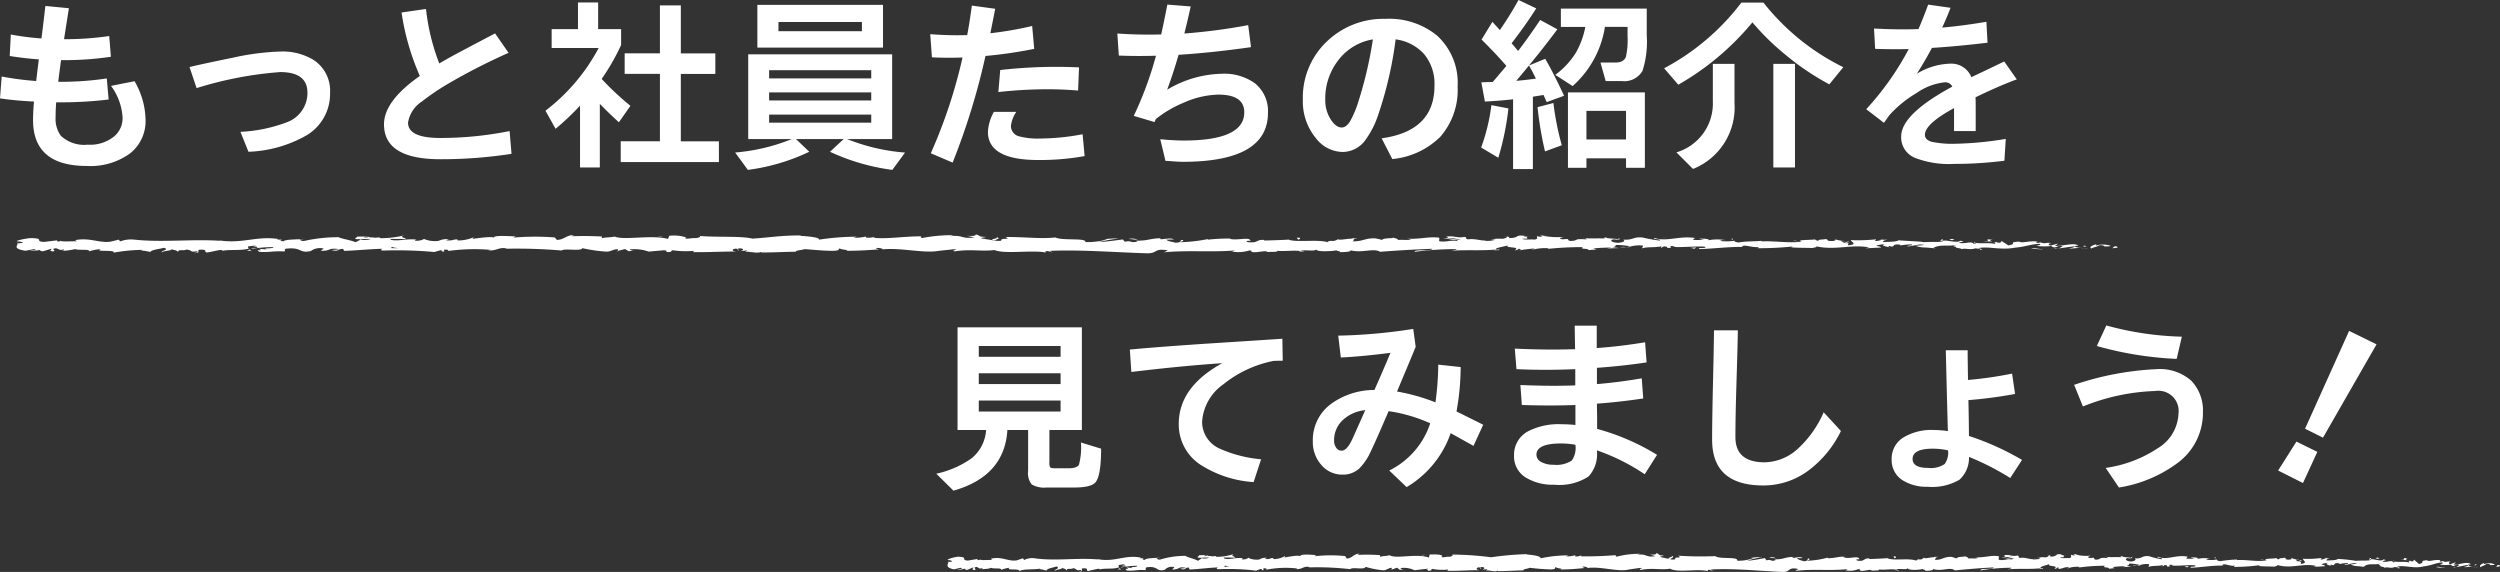 <svg xmlns="http://www.w3.org/2000/svg" xmlns:xlink="http://www.w3.org/1999/xlink" width="241.051" height="55.148" viewBox="0 0 241.051 55.148">
  <rect x="0" y="0" width="241.051" height="55.148" fill="#333333" stroke="none"/>
  <defs>
    <clipPath id="clip-path">
      <rect id="長方形_306" data-name="長方形 306" width="202.579" height="2.245" fill="#fff"/>
    </clipPath>
    <clipPath id="clip-path-2">
      <rect id="長方形_306-2" data-name="長方形 306" width="149.69" height="2.245" fill="#fff"/>
    </clipPath>
  </defs>
  <g id="グループ_4906" data-name="グループ 4906" transform="translate(-806.926 -1516.92)">
    <path id="パス_15926" data-name="パス 15926" d="M12.4-5.418a38.424,38.424,0,0,1-5.058.27q-.054.72-.054,1.422a2.775,2.775,0,0,0,.5,1.8,3.27,3.27,0,0,0,2.592.864,3.7,3.7,0,0,0,2.592-.828,2.316,2.316,0,0,0,.774-1.764,5.669,5.669,0,0,0-1.116-3.078l2.268-.45a7.609,7.609,0,0,1,1.062,3.708,3.958,3.958,0,0,1-1.5,3.258A6.489,6.489,0,0,1,10.3.99Q5.112.99,5.112-3.438q0-.738.09-1.782-1.836-.09-3.276-.306l.162-2.106a29.68,29.68,0,0,0,3.33.432q.072-.666.252-2.088-1.332-.09-2.808-.324l.108-2.07a26.818,26.818,0,0,0,2.952.378q.2-1.548.378-3.132l2.268.216L8.1-11.232a29.311,29.311,0,0,0,4.356-.306l.162,2a30.772,30.772,0,0,1-4.806.324q-.18,1.314-.27,2.088a29.253,29.253,0,0,0,4.68-.324ZM33.75-6.066a4.641,4.641,0,0,1-2.3,4.122A12.157,12.157,0,0,1,25.884-.378L25.11-2.3a14.49,14.49,0,0,0,4.41-.9,3.014,3.014,0,0,0,2.052-2.862q0-2-2.628-2A35.767,35.767,0,0,0,20.88-6.516L20.2-8.55q1.278-.306,4.185-.9a24.387,24.387,0,0,1,4.6-.594,5.725,5.725,0,0,1,3.2.828A3.531,3.531,0,0,1,33.75-6.066ZM51.246-.18a44.457,44.457,0,0,1-6.858.522q-5.436,0-5.436-3.366,0-2.25,3.456-4.662a23.579,23.579,0,0,1-1.764-6.12L43-14.148A20.808,20.808,0,0,0,44.28-8.892q1.062-.63,2.682-1.476,1.35-.72,2.7-1.422l1.3,1.872A58.883,58.883,0,0,0,45.09-6.912,23.512,23.512,0,0,0,42.57-5.2a2.98,2.98,0,0,0-1.3,2.016q0,1.476,3.114,1.476a33.972,33.972,0,0,0,6.678-.666ZM59.76,1.134H57.852V-4.824a24.747,24.747,0,0,1-2.358,2.232l-.972-1.746a18.574,18.574,0,0,0,5.13-6.048H55.116V-12.2h2.538v-2.574H59.6V-12.2h2.214v1.53A21.877,21.877,0,0,1,59.94-7.4a26.928,26.928,0,0,0,2.772,2.592L61.6-3.222Q60.7-4.032,59.76-5ZM71.244.612H61.776v-2h3.78v-6.5h-3.4v-1.98h3.4V-14.49h2.016v4.626H70.9v1.98h-3.33v6.5h3.672ZM87.066-10.422H74.952v-4.122H87.066Zm-2.034-1.584v-.882H76.986v.882ZM87.948-1.6H83.61a18.923,18.923,0,0,0,5.58,1.3L87.966,1.368A20.407,20.407,0,0,1,81.954-.378L83.268-1.6h-4.59L79.956-.378a19.554,19.554,0,0,1-5.922,1.746L72.81-.306a18.66,18.66,0,0,0,5.472-1.3H74.07V-9.774H87.948Zm-2.016-5.85v-.792H76.086v.792Zm0,2.124V-6.1H76.086v.774Zm0,2.142V-3.96H76.086v.774Zm20.034-5.328-.09,2.232q-1.458-.126-2.988-.126a43.23,43.23,0,0,0-4.7.27l.18-2.124a47.443,47.443,0,0,1,5.346-.306Q104.832-8.568,105.966-8.514Zm.54,8.55a24.22,24.22,0,0,1-4.482.378q-4.842,0-4.842-2.718a4.444,4.444,0,0,1,.576-1.926h2.16A3.028,3.028,0,0,0,99.4-2.862a1.028,1.028,0,0,0,.846,1.008,6.884,6.884,0,0,0,1.944.2,22.511,22.511,0,0,0,4.122-.414ZM101.646-10.3a43.7,43.7,0,0,1-4.7.684A66.349,66.349,0,0,1,93.78.666l-2.106-.9a49.31,49.31,0,0,0,3.06-9.234q-1.584.054-2.952-.018l-.162-2.232a32.571,32.571,0,0,0,3.564.09q.216-1.134.45-2.844l2.25.306q-.162.846-.468,2.358a33.655,33.655,0,0,0,4.032-.7Zm22.536,6.174q0,4.716-8.226,4.716-.234,0-.774-.036Q114.48.5,114.3.5l-.5-2.088q1.332.126,2.25.126,5.85,0,5.85-2.718,0-1.71-2.5-1.71a8.677,8.677,0,0,0-3.33.774,11.127,11.127,0,0,0-2.7,1.584l-.126.288-2-.594a34.422,34.422,0,0,0,2.142-5.8q-1.926.054-3.582-.018l-.144-2.124q2.07.144,4.23.09.234-1.062.594-2.88l2.25.18q-.27,1.242-.612,2.61a55.851,55.851,0,0,0,6.156-.81l.27,2.124q-3.8.54-6.984.738-.5,1.746-1.1,3.366A10.643,10.643,0,0,1,119.736-7.9,5.07,5.07,0,0,1,122.9-7,3.423,3.423,0,0,1,124.182-4.122ZM142.47-6.678a6.853,6.853,0,0,1-1.674,4.86A7.576,7.576,0,0,1,136.17.324l-1.026-2q5.094-.7,5.094-5.058a4.5,4.5,0,0,0-.99-3.051,4.448,4.448,0,0,0-2.754-1.431A36.957,36.957,0,0,1,134.82-3.96a8.77,8.77,0,0,1-1.242,2.448A2.717,2.717,0,0,1,131.364-.36a3.314,3.314,0,0,1-2.574-1.35,5.535,5.535,0,0,1-1.242-3.69,7.442,7.442,0,0,1,2.376-5.67,7.856,7.856,0,0,1,5.58-2.124,7.294,7.294,0,0,1,4.968,1.6A6.146,6.146,0,0,1,142.47-6.678ZM134.3-11.214a5.25,5.25,0,0,0-3.312,1.98A6.005,6.005,0,0,0,129.708-5.4a3.446,3.446,0,0,0,.54,1.926q.5.756,1.044.756.432,0,.81-.594a10.414,10.414,0,0,0,.666-1.494A38.793,38.793,0,0,0,134.3-11.214Zm22.374-1.206a9.6,9.6,0,0,1-3.114,5.706l-1.674-1.08a7.77,7.77,0,0,0,1.98-2.124,8.057,8.057,0,0,0,.918-2.5h-2.358v-1.764h8.28v2.574a9.189,9.189,0,0,1-.414,3.438,2.03,2.03,0,0,1-2.016.972h-1.53l-.5-1.782h1.422q.81,0,1.026-.54a7.462,7.462,0,0,0,.162-2.016v-.882Zm3.852,13.59h-1.818V.252H154.89V1.17h-1.782V-6.1h7.416Zm-1.818-2.736V-4.32H154.89v2.754Zm-6.192.558-1.62.594a33.9,33.9,0,0,1-.72-4.266l1.53-.4A26.82,26.82,0,0,0,152.514-1.008Zm-2.79,2.3h-1.908V-5.436q-1.314.144-2.718.216l-.342-1.854q.36-.018,1.1-.036.45-.522,1.314-1.548-1.008-1.17-2.394-2.538l1.044-1.71.72.792a32.852,32.852,0,0,0,1.8-2.9l1.71.81q-1.008,1.584-2.376,3.366l.63.738q1.134-1.494,2.124-2.988l1.656.9q-1.566,2.124-3.96,4.968.936-.072,1.89-.216-.378-.774-.666-1.26l1.566-.648q.792,1.35,1.818,3.564l-1.674.612q-.108-.234-.306-.684-.252.036-1.026.162Zm-2.358-5.85A26.437,26.437,0,0,1,146.394.2l-1.656-.99a18.37,18.37,0,0,0,.99-4.086Zm32.292-3.978-1.35,1.656a24.967,24.967,0,0,1-4.176-2.808,23.974,23.974,0,0,1-3.24-3.168,25.858,25.858,0,0,1-7.146,6.012l-1.368-1.584a22.671,22.671,0,0,0,7.452-6.336h2.124A22.382,22.382,0,0,0,179.658-8.532ZM175,1.134h-2.088v-9.99H175Zm-5.832-6.192a6.381,6.381,0,0,1-4,6.336l-1.6-1.6a4.91,4.91,0,0,0,3.51-4.932v-3.6h2.088Zm27.216-2.3q-1.674.612-3.978,1.728.018.324.018,1.224v2.034h-2.088V-4.59q-2.808,1.53-2.808,2.574,0,.486.648.675a9.561,9.561,0,0,0,2.322.189,32.669,32.669,0,0,0,4.824-.468L195.192.486a38.439,38.439,0,0,1-4.878.306,9.094,9.094,0,0,1-3.726-.576,2.137,2.137,0,0,1-1.35-2.07q0-2.142,4.932-4.806a.742.742,0,0,0-.738-.414,5.744,5.744,0,0,0-2.7,1.026A11.148,11.148,0,0,0,184.1-3.906l-.522.738-1.71-1.314a27.512,27.512,0,0,0,4.1-5.8q-1.6.036-3.24-.018l-.108-1.962q2.25.126,4.284.054.45-1.026.936-2.358l2.16.306q-.378.99-.81,1.908,1.908-.162,4.266-.558l.108,2.016q-3.006.36-5.364.5Q187.614-9.27,186.75-7.9a6.441,6.441,0,0,1,3.186-.972,2.079,2.079,0,0,1,2.07,1.3q1.188-.558,3.168-1.512Z" transform="translate(805 1531.932)" fill="#fff"/>
    <path id="パス_15927" data-name="パス 15927" d="M7.758-4.482q-.27,4.446-5.2,5.85L.9-.27A9.2,9.2,0,0,0,4.32-1.764,3.831,3.831,0,0,0,5.706-4.482H2.952v-9.9H14.94v9.9H11.808v3.1a.922.922,0,0,0,.081.5q.081.09.477.09h1.278q.828,0,1.017-.351a6.549,6.549,0,0,0,.189-2.133l1.944.594q0,2.556-.522,3.222-.414.522-2.07.522H11.538a2.368,2.368,0,0,1-1.44-.3A1.762,1.762,0,0,1,9.756-.54V-4.482Zm5.13-7.056v-1.044H5v1.044Zm0,2.628V-9.954H5V-8.91Zm0,2.646V-7.326H5v1.062Zm21.42-4.9q-.288,0-.882.018a11.12,11.12,0,0,0-4.86,2.268,4.787,4.787,0,0,0-2.034,3.6,2.836,2.836,0,0,0,1.782,2.628,12.4,12.4,0,0,0,3.906.99L31.5.54a10.767,10.767,0,0,1-4.95-1.566,4.624,4.624,0,0,1-2.268-4.05q0-3.546,4.194-5.85-3.816.252-8.766.846l-.144-2.16q2.682-.252,7.236-.558,7.056-.45,7.47-.486Zm7.956,4.77a3.634,3.634,0,0,0-2.106.9,2.641,2.641,0,0,0-.9,2.052,1.109,1.109,0,0,0,.18.63.635.635,0,0,0,.54.324q.54,0,1.08-1.206Zm3.06-1.8a18.944,18.944,0,0,1,3.708,1.044,28,28,0,0,0,.27-3.636l2.16.234a24.134,24.134,0,0,1-.4,4.284q.306.144,2.574,1.278L52.7-2.952q-.738-.414-2.2-1.224a9.755,9.755,0,0,1-4.248,5.2l-1.674-1.6A7.778,7.778,0,0,0,48.528-5.13,15.01,15.01,0,0,0,44.514-6.3Q43.362-3.6,42.8-2.43A5.528,5.528,0,0,1,41.67-.756a2.324,2.324,0,0,1-1.6.576,2.622,2.622,0,0,1-2.034-.927,3.319,3.319,0,0,1-.828-2.3,4.327,4.327,0,0,1,1.818-3.636,7.108,7.108,0,0,1,4.122-1.3q.864-1.944,1.548-3.582-2.79.36-4.788.45l-.252-2.106a52.632,52.632,0,0,0,7.236-.648l.234,1.728Q46.53-11.052,45.324-8.19ZM62.532-3.06a8.393,8.393,0,0,0-1.368-.126q-2.394,0-2.394,1.08a.792.792,0,0,0,.468.711,2.377,2.377,0,0,0,1.17.261,2.7,2.7,0,0,0,1.764-.4,2.113,2.113,0,0,0,.36-1.476Zm7.866.972L69.21-.216A19.7,19.7,0,0,0,64.6-2.52v.072A3.146,3.146,0,0,1,63.792,0,5.18,5.18,0,0,1,60.48.792,4.978,4.978,0,0,1,57.816.144a2.38,2.38,0,0,1-1.206-2.16,2.552,2.552,0,0,1,1.35-2.34,6.417,6.417,0,0,1,3.2-.684,13.059,13.059,0,0,1,1.368.072V-6.894q-2.358.09-5.166,0L57.222-8.82q2.97.126,5.292.036V-10.35q-2.916.126-5.67,0l-.162-1.98q3.132.144,5.814.054-.018-.756-.036-2.268h2.124v2.16q2.286-.162,4.662-.558L69.39-11q-2.286.342-4.788.522V-8.91q2.178-.18,4.32-.558l.144,1.944q-2.268.342-4.464.5,0,.378.018,1.224V-4.59A22.066,22.066,0,0,1,70.4-2.088Zm17.73-2.3a10.439,10.439,0,0,1-3.114,3.8A7.26,7.26,0,0,1,80.64.864q-4.932,0-4.932-4.41,0-1.692.072-4.968.09-3.672.108-5.58h2.3q-.018,1.422-.144,5.454-.09,3.006-.09,4.842,0,2.43,2.826,2.43a4.866,4.866,0,0,0,3.2-1.314,10.305,10.305,0,0,0,2.484-3.51Zm17.46,2.79L104.454.144a25.527,25.527,0,0,0-3.978-2.034,2.851,2.851,0,0,1-.918,2.2A5.226,5.226,0,0,1,96.48.99,4.316,4.316,0,0,1,94.1.378a2.274,2.274,0,0,1-1.08-2,2.4,2.4,0,0,1,1.1-2.124,5.256,5.256,0,0,1,2.97-.738,9.654,9.654,0,0,1,1.35.108q-.072-2.484-.2-7.794h2.106q0,.846.036,2.862a37.652,37.652,0,0,0,4.248-.612l.288,1.962a44.12,44.12,0,0,1-4.5.594q.036,1.26.054,3.456A26.181,26.181,0,0,1,105.588-1.6ZM98.46-2.5V-2.52A6.955,6.955,0,0,0,97-2.682q-1.962,0-1.962.99,0,.864,1.494.864a2.366,2.366,0,0,0,1.6-.378A1.876,1.876,0,0,0,98.46-2.5ZM121-13.482l-.5,2.142a33.564,33.564,0,0,1-7.7-1.242l.918-1.98A30.06,30.06,0,0,0,121-13.482Zm2.034,7.344a6,6,0,0,1-2.556,4.914,12.836,12.836,0,0,1-5.544,2.286l-1.278-1.89a12.167,12.167,0,0,0,5.04-1.908,4.072,4.072,0,0,0,1.98-3.33,1.949,1.949,0,0,0-2.232-2.178,20.171,20.171,0,0,0-6.984,1.494l-.846-2.088a28.672,28.672,0,0,1,7.956-1.512,4.581,4.581,0,0,1,3.33,1.107A4.14,4.14,0,0,1,123.03-6.138Zm16.74-6.606-5.166,9-1.728-.864,4.248-9.432ZM134.064-2.376,132.678.63,130.284-.576l1.764-2.79Z" transform="translate(896.301 1562.864)" fill="#fff"/>
    <g id="グループ_255" data-name="グループ 255" transform="translate(808.525 1539.099)">
      <g id="グループ_246" data-name="グループ 246" clip-path="url(#clip-path)">
        <path id="パス_14919" data-name="パス 14919" d="M.456.139C.562.09.5-.019.208,0L0,.188Z" transform="translate(202.074 1.571)" fill="#fff"/>
        <path id="パス_14920" data-name="パス 14920" d="M.585,0C.239.09-.159.248.065.419.407.24.49.315.858.1c.294-.022.512.059.463.128.1-.048.457.04.615-.076A2.418,2.418,0,0,0,.563.123C.454.083.56.034.585,0" transform="translate(199.968 1.366)" fill="#fff"/>
        <path id="パス_14921" data-name="パス 14921" d="M0,0,.185.022A1.011,1.011,0,0,0,0,0" transform="translate(171.836 1.076)" fill="#fff"/>
        <path id="パス_14922" data-name="パス 14922" d="M.005.04C.141.035.2.016.2,0,.078.012-.025.023.005.04" transform="translate(154.037 0.934)" fill="#fff"/>
        <path id="パス_14923" data-name="パス 14923" d="M0,.007C.065.013.12.015.179.02A.365.365,0,0,0,0,.007" transform="translate(151.005 0.763)" fill="#fff"/>
        <path id="パス_14924" data-name="パス 14924" d="M.478.058,0,0C-.031.061.246.045.478.058" transform="translate(171.358 1.018)" fill="#fff"/>
        <path id="パス_14925" data-name="パス 14925" d="M0,.049A1.408,1.408,0,0,0,.258,0L.015.019A.164.164,0,0,1,0,.049" transform="translate(196.593 1.765)" fill="#fff"/>
        <path id="パス_14926" data-name="パス 14926" d="M0,.076H.144A.77.77,0,0,0,.264,0Z" transform="translate(179.679 0.849)" fill="#fff"/>
        <path id="パス_14927" data-name="パス 14927" d="M.236,0C.1-.007.053.151,0,.22A.534.534,0,0,1,.3.112.161.161,0,0,0,.236,0" transform="translate(185.463 0.896)" fill="#fff"/>
        <path id="パス_14928" data-name="パス 14928" d="M0,.022.169,0C.126.007.051.013,0,.022" transform="translate(195.244 1.153)" fill="#fff"/>
        <path id="パス_14929" data-name="パス 14929" d="M.055.056A.124.124,0,0,0,0,0C0,.019.022.038.055.056" transform="translate(175.316 0.835)" fill="#fff"/>
        <path id="パス_14930" data-name="パス 14930" d="M.031.028C.036.017.029.01.03,0,0,.016-.015.028.031.028" transform="translate(6.975 2.048)" fill="#fff"/>
        <path id="パス_14931" data-name="パス 14931" d="M0,.1.1.088A.274.274,0,0,0,.118,0Z" transform="translate(0.028 1.199)" fill="#fff"/>
        <path id="パス_14932" data-name="パス 14932" d="M0,.01l.024,0C.171-.005.088,0,0,.01" transform="translate(145.445 0.558)" fill="#fff"/>
        <path id="パス_14933" data-name="パス 14933" d="M.346,0C.925.141-.594.181.276.338.195.276,1.067.091.346,0" transform="translate(94.06 0.683)" fill="#fff"/>
        <path id="パス_14934" data-name="パス 14934" d="M.246,0C.165,0,.083,0,0,0A1.71,1.71,0,0,0,.246,0" transform="translate(196.191 1.793)" fill="#fff"/>
        <path id="パス_14935" data-name="パス 14935" d="M0,0H0L.09.016,0,0" transform="translate(94.336 1.021)" fill="#fff"/>
        <path id="パス_14936" data-name="パス 14936" d="M0,0A.385.385,0,0,0,.131.069C.126.053.1.032,0,0" transform="translate(132.635 0.662)" fill="#fff"/>
        <path id="パス_14937" data-name="パス 14937" d="M.236.021,0,0A1.8,1.8,0,0,0,.236.021" transform="translate(141.942 0.865)" fill="#fff"/>
        <path id="パス_14938" data-name="パス 14938" d="M.347.021A1.156,1.156,0,0,0,0,.009.3.3,0,0,0,.053.028.575.575,0,0,1,.347.021" transform="translate(127.333 0.863)" fill="#fff"/>
        <path id="パス_14939" data-name="パス 14939" d="M0,0C.028.012.063.021.095.031L.259.023Z" transform="translate(122.523 0.885)" fill="#fff"/>
        <path id="パス_14940" data-name="パス 14940" d="M.457.142A.764.764,0,0,1,.219,0C.3.112-.459.153.457.142" transform="translate(22.222 1.859)" fill="#fff"/>
        <path id="パス_14941" data-name="パス 14941" d="M.153,0A.2.2,0,0,1,0,.068L.172.059C.187.036.19.014.153,0" transform="translate(196.437 1.725)" fill="#fff"/>
        <path id="パス_14942" data-name="パス 14942" d="M.819.023,0,0C.229.015.526.023.819.023" transform="translate(126.652 2.106)" fill="#fff"/>
        <path id="パス_14943" data-name="パス 14943" d="M.188,0,0,.019A.515.515,0,0,0,.188,0" transform="translate(59.492 1.979)" fill="#fff"/>
        <path id="パス_14944" data-name="パス 14944" d="M.556.109A2.05,2.05,0,0,0,.095,0,.346.346,0,0,0,0,.041Z" transform="translate(123.663 2.02)" fill="#fff"/>
        <path id="パス_14945" data-name="パス 14945" d="M0,0H0" transform="translate(22.44 1.857)" fill="#fff"/>
        <path id="パス_14946" data-name="パス 14946" d="M17.043,1.8c.781,0,.367-.2.532-.323.932-.058.431.153.748.259.582-.055,1.028-.245,1.462-.237.032.034.117.047.018.09.615-.165,1.827-.008,2.544-.216a.222.222,0,0,1,.093.052.274.274,0,0,1-.11-.284c.35,0,.649-.131.782,0a.521.521,0,0,0-.333.093l.367-.059c.33.2-.5.068-.5.212a14.089,14.089,0,0,1,2.1-.169c.114.19-1.282.064-.551.234l-.848-.073c.649.3-.515-.021.08.3,1.116.055,1.249-.1,2.361-.041.251-.106-.083-.157.168-.263,1.583-.19,1.245.479,2.409.225a1.489,1.489,0,0,1,1.245-.24l-.282.216c1.081.021.617-.31,1.748-.165-.2.085-.849.072-.685.1.733.17.518-.122,1.082-.122l.117.191c1.15-.03,2.417-.168,3.691-.2-.071.057-.289.116.009.174a39.507,39.507,0,0,1,4.979.137l.593-.165c.137,0,.255.074.106.106.6.062.031-.1.321-.169.344-.012.454.094.237.144a18.239,18.239,0,0,1,4.159-.124l-.219.049c.874.067.987-.338,1.8-.183l-.156.029a51.337,51.337,0,0,1,5.443.169c.275-.237,1.878.106,2-.225a15.135,15.135,0,0,0,2.3.333c.407.016.607-.207,1.111-.241l.013.173.684-.181.364.207.473-.044c-.188-.01-.4-.078-.371-.128a4.2,4.2,0,0,1,1.818.21L62.684,1.5c-.039.07-.331.094-.562.138.932-.177.169.182,1.023.02-.114-.039.062-.1.081-.138a9.446,9.446,0,0,0,2.113.061l-.138.119c1.3.03,2.731-.057,4.186-.055-.521-.055-.4-.262.024-.282l.171.183c.275-.112-.446-.069.119-.207.543.021.366.207.054.267l.66-.064c.039.055-.116.084-.156.153.271-.114,1.139.183,1.53-.014l.037.055c1.454,0,2.113-.061,3.3-.07.024-.158.487-.123.839-.251.87.05,1.836.174,2.884.161.737-.079.215-.133.547-.227.054.143,1.1.13.558.233,1.258-.023,1.608-.028,3.2-.145-.173-.059-.367-.085-.266-.133.289-.024.657.06.615.129l-.076.014c1.786-.216,4.123.42,5.545.12l-.08.015,1.476-.156c.679.025-.407.109.095.2,1.591-.239,2.514.035,3.825-.125,1.014.424,3.6-.029,4.968.241l-.079-.1c.354-.1.428.057.689.08-.037-.078-.384-.09-.165-.144,3-.12,6.188.146,9.26.236,1.125.027.638-.517,2.056-.278l-.4.186c2.268-.223,4.638.007,6.858-.181-.132.043-.136.1-.353.1a3.653,3.653,0,0,0,1.742-.1c.346.013.08.1.294.156.47.079,1.181-.172,1.431-.038.042.022-.132.043-.219.054.307-.065,1.429.016,1.135-.138.834.074,1.594-.07,2.259.022.433-.174,1.426.084,1.564-.162-.06.254,1.461.205,1.988.085-.177.076.458.079.251.186.6,0,1.152-.051,1.048-.181,1.108.3,2.227-.245,2.851.145,1.786-.137,3.439-.229,5.046-.289-.058.254-1.777.025-1.708.291a31.441,31.441,0,0,1,3.916-.26c.392.034-.222.11-.354.153,1.523-.1,2.945.023,4.3-.115,0,.024-.15.049-.289.069.268-.008.621.037.591-.078l-.26.031c-.427-.168,1.061-.35,1.108-.437-.453.329,1.339.082.619.5.176-.022.4-.076.356-.153.26.022.343.067.079.156a13.681,13.681,0,0,1,1.484-.183c0,.055-.178.077-.268.143a4.658,4.658,0,0,1,1.612-.171c-.044.034.041.077-.178.076a32.568,32.568,0,0,1,3.524-.184c-.407.242.469.079.542.289l.742-.062-.3-.1a17.4,17.4,0,0,1,1.783-.08l-.483.086,1.219-.04-.69-.079c.658-.109-.071-.266.795-.207a7.846,7.846,0,0,1,.989.126h0a3.293,3.293,0,0,1,1.134-.085c.125.067-.1.232-.019.276.317-.175,1.522-.049,1.924-.235-.134.043-.141.154-.1.176l.267-.142c.3.046.345.068.3.156.906.026-.288-.266.787-.151a1.333,1.333,0,0,1-.22.054c1.079.06,2.086-.09,3.078-.02.293.211-.867.052-.532.23,1.43-.038,2.962-.253,4.346-.2l-.258-.024c.191-.3,1.031.147,1.73.007-.171.022-.225.165-.178.132a32.122,32.122,0,0,0,3.375-.167l-.178.076c.559.068,1.471.04,2.075.074.179-.076.524-.064.315-.175,1.86.436,3.549-.234,5.2.129-.2,0-.471.067-.314.067l1.406-.07c-.111-.129-.184-.079-.479-.18a2.835,2.835,0,0,1,.923-.137c-.632.086.006.209.279.281-.046-.04.048-.083.024-.123.735.231.123-.261,1.126-.106l-.054.068a7.476,7.476,0,0,1,1.126-.106c.168.15-.4.07-.425.194.568-.009,1.121-.284,1.636-.135-.242.041-.589.042-.83.084a2.967,2.967,0,0,0,1.041.159l-.041,0,.962.08-.245-.048c.711-.391,1.448-.071,2.407-.328-.932.242-.154.141-.225.311.245.047.617.1.511.148.453-.138.757.108,1.4-.093.028.055.485.005.382.143.589-.043-.139-.1-.089-.164.907-.187,2.133.227,3.44-.03,1.125-.106,1.334-.29,2.379-.382.352.088-.289.2-.289.2a5.51,5.51,0,0,0,1.533,0c-.109.048,0,.088.167.15.43-.014.287-.2.855-.119a1.52,1.52,0,0,1-.43.22c.508-.05,1.008-.153,1.533-.2.139.1-.316.145-.5.207a5.939,5.939,0,0,0,1.71-.237l-.379-.054c.216-.007.111.129-.048.157-.505.118-.729-.052-.757-.108l.374-.034c-.384-.321-1.5.051-2.254.033l.314-.234-.772.194c-.164-.061-.277-.191.1-.226-.54-.115-.478.083-.941-.046-.051-.019-.028-.031.019-.04l-.527.07c.1-.049-.088-.165.236-.131-.945-.135-1.525.175-1.881,0l.079-.015c-1.313.079-.126.172-1.112.373l-.662-.423-.129.171c-.135-.006-.4-.019-.354-.088-.5.117.086.075-.207.186-.652-.156-1.8.073-1.944-.2-.234.131.623.1-.073.192-.2-.294-.8.05-1.4-.085.182-.151.747-.071.151-.207-.359.256-1.16-.056-1.661-.007-.024.2-1.092.085-1.935.153.054-.069-1.586-.112-2.37-.186l.024-.034c-.152.206-.961.167-1.55.21.024-.124.129-.172.448-.228h-.554a1.714,1.714,0,0,1-.662.124L179.3.468a16.648,16.648,0,0,1-2.432.078c-.054.144.754.4-.248.5-.037-.077-.075-.21.188-.242a1.559,1.559,0,0,1-.48.031l.4-.13c-.431-.058-.225.109-.571.1.006-.111-.255-.079-.206-.167a1.88,1.88,0,0,0,.433,0,3.4,3.4,0,0,1-1.015-.169c.034.063,0,.149-.285.163-.737.008-.252-.133-.682-.19-.178.077-.649,0-.661.163A.492.492,0,0,1,173.4.476c-.381.073-1.781.021-1.351.2l.1.011c-.018,0-.04,0-.062.007h0c-1.25.165-2.6-.094-3.836-.023l0-.055c-.74.064-1.648.037-2.176.157-.219,0-.516-.1-.423-.168a5.091,5.091,0,0,1-1.447.013c.568-.1-.2-.086.583-.071A4.837,4.837,0,0,0,163.1.56c.269-.142-.553-.179-.9-.136l.516.1c-.393.02-.737.008-1.086,0l.189-.186c-1.5-.228-2.714.386-3.859.006-.4.131.817.092.461.245a14.546,14.546,0,0,1-1.63-.293c-.949-.1-.885.272-1.877.2.127.067.247.244-.495.307-.692-.025-.851-.279-.414-.333.166-.005.246.016.239.038.224-.024.517-.052.243-.125l-.09.067c-.343-.067-1.3-.061-1.072-.17-.524.064-.224.109.164.144-.889-.1-1.388,0-2.3-.067.146.037.28.115.135.114-1.341-.082-.59.126-1.5.156-.516-.1.186-.242-.73-.157-.558-.069-.118-.177.1-.231A7.959,7.959,0,0,1,147.16.127L147.6.073a5.225,5.225,0,0,1-.7.031l.251.133c-.257-.023-.476-.024-.471-.079-.265.088.2.222-.324.341-.344-.067-1.046.073-1.165-.1,1.081.06-.119-.177.8-.207a3.094,3.094,0,0,1-.65,0c-.039-.019.036-.037.107-.046-1.034-.158-.475.2-1.547.2.136-.1-.248-.189-.423-.168.432,0,.207.166-.19.242a4.788,4.788,0,0,0-1.107.049l.411.037a2.712,2.712,0,0,1-.962.118c-.041-.078.435-.053.264-.088-.532.175-1.2-.182-1.944-.064-.344-.067-.033-.187-.335-.233-.831.129-.9-.136-1.774-.03.252.134.3.1-.319.232l1.437-.094-.922.195c.434,0,.915-.085,1.174-.061-.439.109-.394.076-.186.187-.593-.2-1.176.117-1.862-.019l.021-.332c-1.031-.147-1.832.17-3.17.087l.43.058c-.179.132-.826.018-1.26.072.041-.111-.23-.151-.415-.22.023.082-.98-.007-1.1.213l-.6-.146c-1.081-.059-1.233.316-2.273.278.313-.12-.159-.2.537-.285-.347,0-.658-.022-.664.055-.2-.07-.962.149-1.281.044a.974.974,0,0,1-.583.156c-.043-.022,0-.055,0-.055,0,.055-.61.075-.27.2-1.068-.346-2.986.025-3.916-.272-.757.037-1.67.073-2.356.081.044-.033,0-.055.132-.044-.948-.1-.583.318-1.661.2-.551-.18.572-.1.229-.165-.149-.365-1.3.049-2.028-.163l.176-.022a21.139,21.139,0,0,0-2.261.112s.045-.032.006-.055a14.775,14.775,0,0,1-2.666.3c.271-.143.4-.076.23-.221-.391.021.114.233-.666.274-.254-.079-.817-.147-.891-.3L111.6.48c-.378-.2-.954.007-1.341-.028l.049-.088c-1.128.028-1.143.248-2.356.233l.126.067c-.662.219-.555-.123-1.217.04l-.2-.222c-.437.053-1.532.214-2.316.256a14.638,14.638,0,0,1,1.93-.347,7.65,7.65,0,0,0-1.7.126,1.965,1.965,0,0,1,.567-.041,6.8,6.8,0,0,1-2.094.256C103.2.3,100.8.623,100.169.29,98.641.449,97.138.222,95.358.248c.632.334-.52.01-.41.352a2.048,2.048,0,0,1-.61-.006L93.082.389c-.3-.1.394-.076.356-.153C92.53.21,93.057.091,92.456,0c.123.123-.315.176-.833.129l.729.159C91.083.47,91.255,0,89.977.18l.4-.109a14.958,14.958,0,0,0-3.063.274c-.116-.04-.269-.133.019-.159C85.769.146,83.847.48,82.628.311l.119-.084A2.268,2.268,0,0,1,81.871.3c.019-.034.118-.084-.018-.088a4.64,4.64,0,0,1-1.164.1l.332-.094A23.665,23.665,0,0,0,77.391.5c0-.247-1.2-.327-1.8-.367L75.611.1c-1.781-.03-3.025.205-4.675.3C69.912.134,67.468.29,65.823.14c.251.044-.041.192-.334.217C65.1.307,64.422.528,64.483.3l.137,0a3.922,3.922,0,0,0-1.7-.169l-.1.3C61.194,0,58.568.592,57.684.206c-.391.074-.876.073-1.263.147l.021-.159C55.357.153,54.816.133,53.477.171L53.75.058C52.994.047,52.8.516,52.1.525l-.21-.237A24.648,24.648,0,0,0,47.935.3c.022-.035.061-.1.274-.113-.62-.006-2.4-.161-2.175.165-.015-.213-1.36-.021-2.072.073l.11-.156a3.881,3.881,0,0,1-1.459.31c-.2-.02-.174-.126.09-.085-.662-.082-.517.148-1.319.065l.3-.1a1.923,1.923,0,0,0-1,.158A2.668,2.668,0,0,1,39.287.433a1.378,1.378,0,0,1-.867.161c-.054-.053.092-.086.165-.1-1.14-.106-1.695.182-2.479.028-.016-.052-.067-.078-.132-.094.9,0,1.635.012,1.567.024,0-.144-.731-.17-.15-.369a9.452,9.452,0,0,1-2.3.277.336.336,0,0,1-.095-.049l.074-.016a1.72,1.72,0,0,0-.45.023,5.581,5.581,0,0,0-.591-.043c-.084-.119-.838-.064-1.2-.07.03.158-.448.132,0,.263-.058-.01.069-.019.311-.025a1.428,1.428,0,0,0,.156-.016l-.025.013c.24,0,.552-.008.907-.01a1.912,1.912,0,0,1-.992.06c-.187.1-.393.206-.509.255C32.17.521,31.208.4,31.074.266A14.792,14.792,0,0,0,27.75.621c-.317.038-.364-.085-.482-.131a3.482,3.482,0,0,0,.5-.068C27.134.5,25.891.451,25.74.659c-.8-.094.448-.191-.648-.156L25.24.439c-2.157-.331-3.506.528-5.9.1.166.025.249.038.283.073C16.9.428,14.006.791,11.316.494A2.932,2.932,0,0,0,10,.667L9.836.5l-.8.2C7.906.836,7.078.277,5.645.548L5.83.662C5.316.64,4.2.729,4.286.6a.445.445,0,0,1-.37.059L3.9.568,2.637.721C1.658.656,2.79.368,1.361.351.83.385-.152.609.047.668c.214,0,.547.055.564.144L.125.859c-.088.261-.462.528.731.711l.831-.159.268.126-.7.008a1.489,1.489,0,0,0,.931-.059.611.611,0,0,0,.349.14l.816-.25c.1.1-.366.2.182.26.383-.116-.367-.229.267-.305.4.119.281.216.748.114.066.067-.033.111-.218.14a6.909,6.909,0,0,0,1.314-.173c.414.147,1.4-.038,1.361.21a4.452,4.452,0,0,1,1.114-.205c-.7.3,1.429.018,1.245.335a16.523,16.523,0,0,1,2.778-.266.468.468,0,0,1-.232.051,5.921,5.921,0,0,1,.994.153c.066-.22.868-.27,1.3-.406.631.213-.384.258-.185.463-.032-.178,1.1-.178.881-.326.482.131.416.064.664.245.085-.275.449-.046.85-.215.7.135.179.257.946.174.365.084-.317.182-.317.182m18.236-.476v0L34.9,1.34c.079,0,.187-.005.377-.012m1.533,0c-.186-.006-.419-.007-.665-.006-.054-.055,0-.111.159-.108-.084.036.277.068.506.114M33.57.233c.242-.022.324.009.357.041-.114,0-.248.008-.424.019-.007.006-.021.013-.028.019a.238.238,0,0,1,.1-.079" transform="translate(0 0.428)" fill="#fff"/>
        <path id="パス_14947" data-name="パス 14947" d="M.1,0a1,1,0,0,1-.1.01C.049.028.1.04.144.049.174.032.2.016.23,0L.1,0" transform="translate(33.033 0.865)" fill="#fff"/>
        <path id="パス_14948" data-name="パス 14948" d="M.032,0,0,0A.278.278,0,0,1,.068.022.216.216,0,0,1,.032,0" transform="translate(172.021 1.098)" fill="#fff"/>
        <path id="パス_14949" data-name="パス 14949" d="M.136.04l0-.04L0,.034Z" transform="translate(57.836 2.016)" fill="#fff"/>
        <path id="パス_14950" data-name="パス 14950" d="M0,0A.241.241,0,0,0,.111.04.314.314,0,0,0,0,0" transform="translate(180.494 1.643)" fill="#fff"/>
        <path id="パス_14951" data-name="パス 14951" d="M0,0,.516.056C.293.024.13.009,0,0" transform="translate(184.14 1.679)" fill="#fff"/>
        <path id="パス_14952" data-name="パス 14952" d="M0,.069A.171.171,0,0,0,.055,0H.049Z" transform="translate(186.943 1.688)" fill="#fff"/>
        <path id="パス_14953" data-name="パス 14953" d="M.235,0A.97.97,0,0,0,.128.007C-.126.037.046.025.235,0" transform="translate(142.137 1.942)" fill="#fff"/>
        <path id="パス_14954" data-name="パス 14954" d="M.426,0C.285.028.147.056,0,.075.236.087.42.09.426,0" transform="translate(155.21 1.574)" fill="#fff"/>
        <path id="パス_14955" data-name="パス 14955" d="M.09,0l0,0H0Z" transform="translate(127.47 2.129)" fill="#fff"/>
        <path id="パス_14956" data-name="パス 14956" d="M0,.012a2.4,2.4,0,0,0,.617,0A3.692,3.692,0,0,0,0,.012" transform="translate(154.592 1.633)" fill="#fff"/>
        <path id="パス_14957" data-name="パス 14957" d="M0,.019.135.025C.133.015.141.007.151,0Z" transform="translate(199.093 1.81)" fill="#fff"/>
        <path id="パス_14958" data-name="パス 14958" d="M0,.019.15,0A.319.319,0,0,0,0,.019" transform="translate(199.244 1.791)" fill="#fff"/>
        <path id="パス_14959" data-name="パス 14959" d="M.315,0,0,.04A.68.68,0,0,0,.315,0" transform="translate(199.394 1.751)" fill="#fff"/>
        <path id="パス_14960" data-name="パス 14960" d="M.042,0,0,.057A.072.072,0,0,0,.042,0" transform="translate(195.339 1.755)" fill="#fff"/>
        <path id="パス_14961" data-name="パス 14961" d="M0,.025A6.45,6.45,0,0,0,1.05.111L1.085.065C.909.151.255-.072,0,.025" transform="translate(194.254 1.747)" fill="#fff"/>
        <path id="パス_14962" data-name="パス 14962" d="M0,.168.945.214C.78.153.563.071.992.056-.2-.125,1.238.193,0,.168" transform="translate(189.547 0.897)" fill="#fff"/>
        <path id="パス_14963" data-name="パス 14963" d="M.254.123C.761.094.248.034.275,0c-.322.055-.4.07-.021.123" transform="translate(186.363 0.853)" fill="#fff"/>
        <path id="パス_14964" data-name="パス 14964" d="M.126.144.177,0C-.215.021.173.055.126.144" transform="translate(165.317 0.832)" fill="#fff"/>
        <path id="パス_14965" data-name="パス 14965" d="M0,.043.381.132.562,0Z" transform="translate(161.394 1.675)" fill="#fff"/>
        <path id="パス_14966" data-name="パス 14966" d="M.482.02.653,0,0,.052Z" transform="translate(158.522 0.675)" fill="#fff"/>
        <path id="パス_14967" data-name="パス 14967" d="M0,.009.118.186C.383.154.439-.045,0,.009" transform="translate(123.44 0.737)" fill="#fff"/>
        <path id="パス_14968" data-name="パス 14968" d="M.865.1A1.4,1.4,0,0,0,0,.044C.345.055.689.124.865.1" transform="translate(107.222 0.824)" fill="#fff"/>
        <path id="パス_14969" data-name="パス 14969" d="M.273.059.582,0,0,.049Z" transform="translate(61.771 0.579)" fill="#fff"/>
      </g>
    </g>
    <g id="グループ_256" data-name="グループ 256" transform="translate(898.287 1569.823)">
      <g id="グループ_246-2" data-name="グループ 246" clip-path="url(#clip-path-2)">
        <path id="パス_14919-2" data-name="パス 14919" d="M.337.139C.415.09.371-.019.154,0L0,.188Z" transform="translate(149.317 1.571)" fill="#fff"/>
        <path id="パス_14920-2" data-name="パス 14920" d="M.432,0C.177.09-.117.248.048.419.3.24.362.315.634.1c.217-.022.379.059.342.128.077-.048.337.04.455-.076A1.344,1.344,0,0,0,.416.123C.336.083.414.034.432,0" transform="translate(147.761 1.366)" fill="#fff"/>
        <path id="パス_14921-2" data-name="パス 14921" d="M0,0,.137.022A.562.562,0,0,0,0,0" transform="translate(126.974 1.076)" fill="#fff"/>
        <path id="パス_14922-2" data-name="パス 14922" d="M0,.04C.1.035.146.016.151,0,.058.012-.018.023,0,.04" transform="translate(113.822 0.934)" fill="#fff"/>
        <path id="パス_14923-2" data-name="パス 14923" d="M0,.007C.048.013.089.015.132.02A.2.2,0,0,0,0,.007" transform="translate(111.581 0.763)" fill="#fff"/>
        <path id="パス_14924-2" data-name="パス 14924" d="M.353.058,0,0c-.025.061.18.045.351.058" transform="translate(126.62 1.018)" fill="#fff"/>
        <path id="パス_14925-2" data-name="パス 14925" d="M0,.049A.8.8,0,0,0,.191,0L.011.019A.192.192,0,0,1,0,.049" transform="translate(145.267 1.765)" fill="#fff"/>
        <path id="パス_14926-2" data-name="パス 14926" d="M0,.076H.107A.578.578,0,0,0,.2,0Z" transform="translate(132.769 0.849)" fill="#fff"/>
        <path id="パス_14927-2" data-name="パス 14927" d="M.174,0C.074-.007.039.151,0,.22A.34.34,0,0,1,.22.112.184.184,0,0,0,.174,0" transform="translate(137.043 0.896)" fill="#fff"/>
        <path id="パス_14928-2" data-name="パス 14928" d="M0,.022.125,0C.093.007.038.013,0,.022" transform="translate(144.27 1.153)" fill="#fff"/>
        <path id="パス_14929-2" data-name="パス 14929" d="M.041.056A.114.114,0,0,0,0,0C0,.019.016.038.041.056" transform="translate(129.545 0.835)" fill="#fff"/>
        <path id="パス_14930-2" data-name="パス 14930" d="M.023.028c0-.011,0-.019,0-.028C0,.016-.011.028.023.028" transform="translate(5.154 2.048)" fill="#fff"/>
        <path id="パス_14931-2" data-name="パス 14931" d="M0,.1.071.088A.357.357,0,0,0,.087,0Z" transform="translate(0.021 1.199)" fill="#fff"/>
        <path id="パス_14932-2" data-name="パス 14932" d="M0,.01l.018,0C.126-.005.065,0,0,.01" transform="translate(107.473 0.558)" fill="#fff"/>
        <path id="パス_14933-2" data-name="パス 14933" d="M.256,0C.683.141-.439.181.2.338.144.276.789.091.256,0" transform="translate(69.503 0.683)" fill="#fff"/>
        <path id="パス_14934-2" data-name="パス 14934" d="M.182,0C.122,0,.061,0,0,0A.934.934,0,0,0,.182,0" transform="translate(144.97 1.793)" fill="#fff"/>
        <path id="パス_14935-2" data-name="パス 14935" d="M0,0H0L.066.016,0,0" transform="translate(69.707 1.021)" fill="#fff"/>
        <path id="パス_14936-2" data-name="パス 14936" d="M0,0A.272.272,0,0,0,.1.069C.093.053.071.032,0,0" transform="translate(98.007 0.662)" fill="#fff"/>
        <path id="パス_14937-2" data-name="パス 14937" d="M.174.021,0,0A1,1,0,0,0,.174.021" transform="translate(104.884 0.865)" fill="#fff"/>
        <path id="パス_14938-2" data-name="パス 14938" d="M.256.021A.636.636,0,0,0,0,.009.189.189,0,0,0,.039.028.319.319,0,0,1,.256.021" transform="translate(94.089 0.863)" fill="#fff"/>
        <path id="パス_14939-2" data-name="パス 14939" d="M0,0A.759.759,0,0,0,.07.031L.191.023Z" transform="translate(90.535 0.885)" fill="#fff"/>
        <path id="パス_14940-2" data-name="パス 14940" d="M.338.142A.565.565,0,0,1,.162,0c.059.112-.5.153.176.142" transform="translate(16.421 1.859)" fill="#fff"/>
        <path id="パス_14941-2" data-name="パス 14941" d="M.113,0A.137.137,0,0,1,0,.068L.127.059C.138.036.14.014.113,0" transform="translate(145.152 1.725)" fill="#fff"/>
        <path id="パス_14942-2" data-name="パス 14942" d="M.605.023,0,0C.169.015.389.023.605.023" transform="translate(93.586 2.106)" fill="#fff"/>
        <path id="パス_14943-2" data-name="パス 14943" d="M.139,0,0,.019A.287.287,0,0,0,.139,0" transform="translate(43.96 1.979)" fill="#fff"/>
        <path id="パス_14944-2" data-name="パス 14944" d="M.411.109A1.2,1.2,0,0,0,.07,0,.228.228,0,0,0,0,.041Z" transform="translate(91.378 2.02)" fill="#fff"/>
        <path id="パス_14945-2" data-name="パス 14945" d="M0,0H0" transform="translate(16.581 1.857)" fill="#fff"/>
        <path id="パス_14946-2" data-name="パス 14946" d="M12.593,1.8c.577,0,.271-.2.393-.323.689-.058.319.153.553.259A10.7,10.7,0,0,1,14.62,1.5c.024.034.086.047.013.09.455-.165,1.35-.008,1.88-.216a.162.162,0,0,1,.069.052.332.332,0,0,1-.081-.284c.259,0,.48-.131.578,0-.159,0-.172.051-.246.093l.271-.059c.244.2-.37.068-.37.212a7.761,7.761,0,0,1,1.549-.169c.084.19-.947.064-.407.234l-.627-.073c.479.3-.38-.021.059.3.824.055.923-.1,1.745-.041.185-.106-.061-.157.124-.263,1.17-.19.92.479,1.78.225a.893.893,0,0,1,.92-.24l-.209.216c.8.021.456-.31,1.292-.165-.149.085-.627.072-.506.1.542.17.383-.122.8-.122l.086.191c.85-.03,1.786-.168,2.727-.2-.052.057-.213.116.007.174a21.609,21.609,0,0,1,3.679.137l.438-.165c.1,0,.189.074.078.106.446.062.023-.1.237-.169.254-.012.336.094.175.144a10,10,0,0,1,3.073-.124l-.162.049c.646.067.729-.338,1.328-.183l-.115.029a28.083,28.083,0,0,1,4.022.169c.2-.237,1.388.106,1.478-.225a8.5,8.5,0,0,0,1.7.333c.3.016.449-.207.821-.241l.01.173.505-.181.269.207.349-.044c-.139-.01-.3-.078-.274-.128a2.365,2.365,0,0,1,1.343.21L46.319,1.5c-.029.07-.244.094-.415.138.688-.177.125.182.756.02-.084-.039.046-.1.06-.138a5.178,5.178,0,0,0,1.561.061l-.1.119c.957.03,2.018-.057,3.093-.055-.385-.055-.3-.262.018-.282l.126.183c.2-.112-.33-.069.088-.207.4.021.27.207.04.267l.488-.064c.029.055-.086.084-.115.153.2-.114.842.183,1.131-.014l.028.055c1.074,0,1.561-.061,2.436-.07.017-.158.359-.123.62-.251a20.73,20.73,0,0,0,2.131.161c.545-.079.159-.133.4-.227.04.143.814.13.412.233.93-.023,1.188-.028,2.364-.145-.128-.059-.271-.085-.2-.133.213-.024.485.06.455.129l-.056.014c1.32-.216,3.047.42,4.1.12l-.059.015,1.09-.156c.5.025-.3.109.07.2,1.176-.239,1.858.035,2.826-.125.749.424,2.659-.029,3.671.241l-.059-.1c.262-.1.316.057.509.08-.028-.078-.284-.09-.122-.144,2.215-.12,4.572.146,6.842.236.831.027.472-.517,1.519-.278l-.3.186c1.676-.223,3.427.007,5.068-.181-.1.043-.1.1-.261.1a2.032,2.032,0,0,0,1.287-.1c.256.013.059.1.217.156.348.079.872-.172,1.058-.038.031.022-.1.043-.162.054.227-.065,1.056.016.839-.138.616.074,1.178-.07,1.669.022.32-.174,1.054.084,1.156-.162-.044.254,1.08.205,1.469.085-.131.076.339.079.186.186.445,0,.851-.051.774-.181.818.3,1.645-.245,2.107.145,1.32-.137,2.541-.229,3.729-.289-.043.254-1.313.025-1.262.291a17.275,17.275,0,0,1,2.893-.26c.289.034-.164.11-.262.153,1.125-.1,2.176.023,3.177-.115,0,.024-.111.049-.213.069.2-.008.459.037.437-.078l-.192.031c-.315-.168.784-.35.819-.437-.335.329.989.082.457.5.13-.022.292-.076.263-.153.192.022.253.067.058.156.707-.063.456-.186,1.1-.183,0,.055-.132.077-.2.143a2.6,2.6,0,0,1,1.191-.171c-.032.034.03.077-.131.076a17.855,17.855,0,0,1,2.6-.184c-.3.242.347.079.4.289l.548-.062-.22-.1a9.529,9.529,0,0,1,1.318-.08l-.357.086.9-.04-.51-.079c.486-.109-.052-.266.587-.207a4.363,4.363,0,0,1,.731.126h0a1.824,1.824,0,0,1,.838-.085c.092.067-.074.232-.014.276.234-.175,1.125-.049,1.422-.235-.1.043-.1.154-.072.176l.2-.142c.222.046.255.068.219.156.669.026-.213-.266.582-.151-.062.011-.032.032-.162.054.8.06,1.541-.09,2.274-.02.216.211-.64.052-.393.23,1.057-.038,2.189-.253,3.211-.2l-.191-.024c.141-.3.762.147,1.279.007-.126.022-.166.165-.132.132a17.6,17.6,0,0,0,2.494-.167l-.132.076c.413.068,1.087.04,1.533.074.132-.076.387-.064.232-.175,1.374.436,2.623-.234,3.842.129-.146,0-.348.067-.232.067l1.039-.07c-.082-.129-.136-.079-.354-.18a1.6,1.6,0,0,1,.682-.137c-.467.086,0,.209.206.281-.034-.04.035-.083.018-.123.543.231.091-.261.832-.106l-.04.068a4.131,4.131,0,0,1,.832-.106c.124.15-.3.07-.314.194.42-.009.829-.284,1.209-.135-.179.041-.436.042-.614.084a1.673,1.673,0,0,0,.769.159l-.03,0,.711.08-.181-.048c.525-.391,1.07-.071,1.778-.328-.688.242-.114.141-.167.311.181.047.456.1.377.148.335-.138.559.108,1.031-.093.021.055.358.005.282.143.436-.043-.1-.1-.066-.164.67-.187,1.576.227,2.542-.03.832-.106.986-.29,1.758-.382.26.088-.214.2-.214.2a3.021,3.021,0,0,0,1.133,0c-.08.048,0,.088.123.15.318-.014.212-.2.632-.119a1.063,1.063,0,0,1-.318.22c.375-.05.745-.153,1.132-.2.1.1-.234.145-.37.207a3.342,3.342,0,0,0,1.264-.237l-.28-.054c.159-.007.082.129-.035.157-.373.118-.539-.052-.56-.108l.276-.034c-.284-.321-1.11.051-1.666.033l.232-.234-.57.194c-.121-.061-.2-.191.071-.226-.4-.115-.353.083-.7-.046-.038-.019-.02-.031.014-.04l-.389.07c.076-.049-.065-.165.174-.131-.7-.135-1.127.175-1.39,0l.058-.015c-.97.079-.093.172-.821.373l-.49-.423-.1.171c-.1-.006-.3-.019-.261-.088-.373.117.064.075-.153.186-.482-.156-1.328.073-1.436-.2-.173.131.46.1-.054.192-.146-.294-.594.05-1.034-.085.135-.151.552-.071.111-.207-.265.256-.857-.056-1.228-.007-.017.2-.807.085-1.43.153a15.857,15.857,0,0,0-1.751-.186L134.1.513c-.112.206-.71.167-1.145.21.017-.124.1-.172.331-.228h-.409a.989.989,0,0,1-.49.124l.1-.153a9.113,9.113,0,0,1-1.8.078c-.04.144.557.4-.183.5-.028-.077-.055-.21.139-.242a.861.861,0,0,1-.355.031l.3-.13c-.319-.058-.167.109-.422.1,0-.111-.189-.079-.152-.167.065-.01.222.046.32,0a1.932,1.932,0,0,1-.75-.169c.025.063,0,.149-.21.163-.545.008-.186-.133-.5-.19-.132.077-.479,0-.488.163-.159,0-.189-.079-.25-.123-.282.073-1.316.021-1,.2l.072.011c-.013,0-.029,0-.046.007h0c-.923.165-1.918-.094-2.835-.023l0-.055a12.2,12.2,0,0,0-1.608.157c-.162,0-.382-.1-.313-.168a2.792,2.792,0,0,1-1.069.013c.42-.1-.145-.086.431-.071a2.658,2.658,0,0,0-1.25.015c.2-.142-.409-.179-.667-.136l.381.1a6.48,6.48,0,0,1-.8,0l.14-.186c-1.112-.228-2.005.386-2.851.006-.294.131.6.092.341.245a8.275,8.275,0,0,1-1.2-.293c-.7-.1-.654.272-1.387.2.094.067.182.244-.365.307-.512-.025-.629-.279-.306-.333.123-.005.182.016.177.038.165-.024.382-.052.18-.125l-.067.067c-.253-.067-.957-.061-.792-.17-.387.064-.165.109.121.144-.657-.1-1.026,0-1.7-.067.108.037.207.115.1.114-.991-.082-.436.126-1.108.156-.381-.1.137-.242-.539-.157-.412-.069-.087-.177.077-.231a4.379,4.379,0,0,1-1.5-.108l.324-.054A2.862,2.862,0,0,1,108.55.1l.185.133c-.19-.023-.352-.024-.348-.079-.2.088.15.222-.239.341-.254-.067-.773.073-.861-.1.8.06-.088-.177.588-.207a1.693,1.693,0,0,1-.481,0c-.029-.019.027-.037.079-.046-.764-.158-.351.2-1.143.2.1-.1-.183-.189-.313-.168.319,0,.153.166-.14.242-.507-.077-.552.058-.818.049l.3.037c-.1.1-.357.087-.711.118-.03-.078.322-.053.2-.088-.393.175-.888-.182-1.436-.064-.254-.067-.025-.187-.247-.233-.614.129-.665-.136-1.311-.03.186.134.219.1-.236.232l1.062-.094L102,.531c.321,0,.676-.085.868-.061-.324.109-.291.076-.138.187-.438-.2-.869.117-1.376-.019l.016-.332c-.762-.147-1.354.17-2.342.087l.318.058c-.132.132-.611.018-.931.072.03-.111-.17-.151-.307-.22.017.082-.724-.007-.814.213L96.849.37c-.8-.059-.911.316-1.679.278.231-.12-.117-.2.4-.285-.256,0-.487-.022-.491.055-.15-.07-.711.149-.947.044-.108.049-.143.165-.431.156-.032-.022,0-.055,0-.055,0,.055-.451.075-.2.2C92.71.415,91.293.786,90.605.489c-.56.037-1.234.073-1.741.081.032-.033,0-.055.1-.044-.7-.1-.431.318-1.228.2-.407-.18.423-.1.169-.165C87.793.2,86.942.614,86.4.4l.13-.022c-.41-.123-1,.138-1.67.112,0,0,.033-.032,0-.055a8.211,8.211,0,0,1-1.97.3c.2-.143.293-.076.17-.221-.289.021.084.233-.492.274-.188-.079-.6-.147-.658-.3L82.462.48c-.279-.2-.7.007-.991-.028l.037-.088c-.833.028-.845.248-1.741.233l.093.067c-.49.219-.41-.123-.9.04L78.813.482C78.49.535,77.681.7,77.1.738A8.316,8.316,0,0,1,78.528.391a4.219,4.219,0,0,0-1.255.126,1.085,1.085,0,0,1,.419-.041,3.8,3.8,0,0,1-1.548.256C76.256.3,74.48.623,74.017.29A31.949,31.949,0,0,1,70.462.248c.467.334-.384.01-.3.352a1.125,1.125,0,0,1-.451-.006L68.781.389c-.22-.1.291-.076.263-.153C68.372.21,68.762.091,68.318,0c.091.123-.233.176-.615.129l.539.159C67.3.47,67.431,0,66.486.18l.3-.109a8.265,8.265,0,0,0-2.264.274c-.086-.04-.2-.133.014-.159a33.969,33.969,0,0,1-3.48.124l.088-.084c-.216.024-.376.157-.647.073.014-.034.087-.084-.013-.088a2.567,2.567,0,0,1-.86.1l.245-.094A13.04,13.04,0,0,0,57.186.5c0-.247-.887-.327-1.331-.367L55.87.1a29.644,29.644,0,0,0-3.454.3A31.539,31.539,0,0,0,48.638.14c.186.044-.031.192-.247.217C48.106.307,47.6.528,47.648.3l.1,0c-.215-.222-.8-.163-1.259-.169l-.075.3C45.217,0,43.277.592,42.624.206c-.289.074-.647.073-.933.147l.016-.159A19.8,19.8,0,0,0,39.515.171l.2-.114c-.558-.01-.7.458-1.22.468L38.342.288A13.476,13.476,0,0,0,35.42.3c.016-.035.045-.1.2-.113C35.164.18,33.849.025,34.016.351c-.011-.213-1-.021-1.531.073l.081-.156a2.255,2.255,0,0,1-1.078.31c-.147-.02-.129-.126.067-.085-.49-.082-.382.148-.975.065l.221-.1a1.1,1.1,0,0,0-.741.158c-.317.063-.956-.04-1.03-.181a.807.807,0,0,1-.641.161c-.04-.053.068-.086.122-.1C27.669.385,27.259.674,26.68.52a.128.128,0,0,0-.1-.094c.669,0,1.208.012,1.158.024,0-.144-.54-.17-.111-.369a5.27,5.27,0,0,1-1.7.277.235.235,0,0,1-.07-.049l.055-.016a.946.946,0,0,0-.333.023,3.07,3.07,0,0,0-.437-.043c-.062-.119-.62-.064-.889-.07.022.158-.331.132,0,.263-.043-.01.051-.019.23-.025A.791.791,0,0,0,24.6.424l-.019.013c.177,0,.408-.008.67-.01a1.064,1.064,0,0,1-.733.06c-.138.1-.291.206-.376.255C23.771.521,23.06.4,22.961.266a8.218,8.218,0,0,0-2.456.355c-.234.038-.269-.085-.357-.131a1.948,1.948,0,0,0,.369-.068c-.468.076-1.386.029-1.5.236-.59-.094.331-.191-.479-.156L18.65.439c-1.594-.331-2.591.528-4.358.1.123.025.184.038.209.073C12.486.428,10.349.791,8.361.494A1.658,1.658,0,0,0,7.39.667L7.268.5l-.59.2C5.842.836,5.23.277,4.172.548l.137.114C3.928.64,3.1.729,3.167.6a.263.263,0,0,1-.273.059L2.883.568,1.949.721c-.724-.064.113-.352-.943-.37C.613.385-.112.609.035.668c.158,0,.4.055.416.144L.092.859c-.065.261-.342.528.54.711l.614-.159.2.126-.517.008a.835.835,0,0,0,.688-.059.4.4,0,0,0,.258.14l.6-.25c.073.1-.27.2.134.26.283-.116-.271-.229.2-.305.294.119.208.216.553.114.049.067-.025.111-.161.14.307-.081.812-.034.971-.173.306.147,1.037-.038,1.006.21A2.546,2.546,0,0,1,6,1.416c-.515.3,1.056.018.92.335C7.3,1.485,8.3,1.633,8.972,1.485a.274.274,0,0,1-.171.051,3.335,3.335,0,0,1,.735.153c.049-.22.641-.27.96-.406.466.213-.283.258-.137.463-.023-.178.809-.178.651-.326.356.131.307.064.491.245.063-.275.332-.046.628-.215.515.135.132.257.7.174.27.084-.234.182-.234.182m13.475-.476v0l-.279.008c.058,0,.138-.005.279-.012m1.132,0c-.138-.006-.31-.007-.491-.006-.04-.055,0-.111.117-.108-.062.036.2.068.374.114M24.805.233c.179-.022.239.009.264.041-.084,0-.183.008-.313.019-.005.006-.016.013-.021.019a.2.2,0,0,1,.071-.079" transform="translate(0 0.428)" fill="#fff"/>
        <path id="パス_14947-2" data-name="パス 14947" d="M.074,0A.554.554,0,0,1,0,.013.922.922,0,0,0,.107.049C.129.032.151.016.17,0l-.1,0" transform="translate(24.409 0.865)" fill="#fff"/>
        <path id="パス_14948-2" data-name="パス 14948" d="M.024,0,0,0A.172.172,0,0,1,.05.022C.034.015.034.01.024,0" transform="translate(127.11 1.098)" fill="#fff"/>
        <path id="パス_14949-2" data-name="パス 14949" d="M.1.04.1,0,0,.034Z" transform="translate(42.736 2.016)" fill="#fff"/>
        <path id="パス_14950-2" data-name="パス 14950" d="M0,0A.155.155,0,0,0,.082.04C.078.03.043.016,0,0" transform="translate(133.371 1.643)" fill="#fff"/>
        <path id="パス_14951-2" data-name="パス 14951" d="M0,0,.381.056A3.758,3.758,0,0,0,0,0" transform="translate(136.065 1.679)" fill="#fff"/>
        <path id="パス_14952-2" data-name="パス 14952" d="M0,.069A.173.173,0,0,0,.041,0h0Z" transform="translate(138.136 1.688)" fill="#fff"/>
        <path id="パス_14953-2" data-name="パス 14953" d="M.174,0a.533.533,0,0,0-.08.007C-.093.037.034.025.174,0" transform="translate(105.028 1.942)" fill="#fff"/>
        <path id="パス_14954-2" data-name="パス 14954" d="M.315,0C.211.028.108.056,0,.075.174.087.31.09.315,0" transform="translate(114.688 1.574)" fill="#fff"/>
        <path id="パス_14955-2" data-name="パス 14955" d="M.066,0V0H0Z" transform="translate(94.191 2.129)" fill="#fff"/>
        <path id="パス_14956-2" data-name="パス 14956" d="M0,.012a1.315,1.315,0,0,0,.456,0A2.019,2.019,0,0,0,0,.012" transform="translate(114.232 1.633)" fill="#fff"/>
        <path id="パス_14957-2" data-name="パス 14957" d="M0,.019.1.025A.028.028,0,0,1,.111,0Z" transform="translate(147.114 1.81)" fill="#fff"/>
        <path id="パス_14958-2" data-name="パス 14958" d="M0,.019.111,0C.06,0,.016,0,0,.019" transform="translate(147.226 1.791)" fill="#fff"/>
        <path id="パス_14959-2" data-name="パス 14959" d="M.233,0,0,.04A.383.383,0,0,0,.233,0" transform="translate(147.337 1.751)" fill="#fff"/>
        <path id="パス_14960-2" data-name="パス 14960" d="M.031,0,0,.057A.073.073,0,0,0,.031,0" transform="translate(144.341 1.755)" fill="#fff"/>
        <path id="パス_14961-2" data-name="パス 14961" d="M0,.025A3.557,3.557,0,0,0,.776.111L.8.065C.672.151.189-.072,0,.025" transform="translate(143.538 1.747)" fill="#fff"/>
        <path id="パス_14962-2" data-name="パス 14962" d="M0,.168.7.214C.576.153.416.071.733.056-.147-.125.915.193,0,.168" transform="translate(140.06 0.897)" fill="#fff"/>
        <path id="パス_14963-2" data-name="パス 14963" d="M.188.123C.563.094.183.034.2,0c-.238.055-.3.07-.016.123" transform="translate(137.708 0.853)" fill="#fff"/>
        <path id="パス_14964-2" data-name="パス 14964" d="M.093.144.131,0C-.159.021.128.055.093.144" transform="translate(122.156 0.832)" fill="#fff"/>
        <path id="パス_14965-2" data-name="パス 14965" d="M0,.043.282.132.415,0Z" transform="translate(119.258 1.675)" fill="#fff"/>
        <path id="パス_14966-2" data-name="パス 14966" d="M.356.02.482,0,0,.052Z" transform="translate(117.135 0.675)" fill="#fff"/>
        <path id="パス_14967-2" data-name="パス 14967" d="M0,.009.087.186C.283.154.324-.045,0,.009" transform="translate(91.213 0.737)" fill="#fff"/>
        <path id="パス_14968-2" data-name="パス 14968" d="M.639.1A.787.787,0,0,0,0,.044,6.026,6.026,0,0,0,.639.1" transform="translate(79.229 0.824)" fill="#fff"/>
        <path id="パス_14969-2" data-name="パス 14969" d="M.2.059.43,0,0,.049Z" transform="translate(45.644 0.579)" fill="#fff"/>
      </g>
    </g>
  </g>
</svg>
